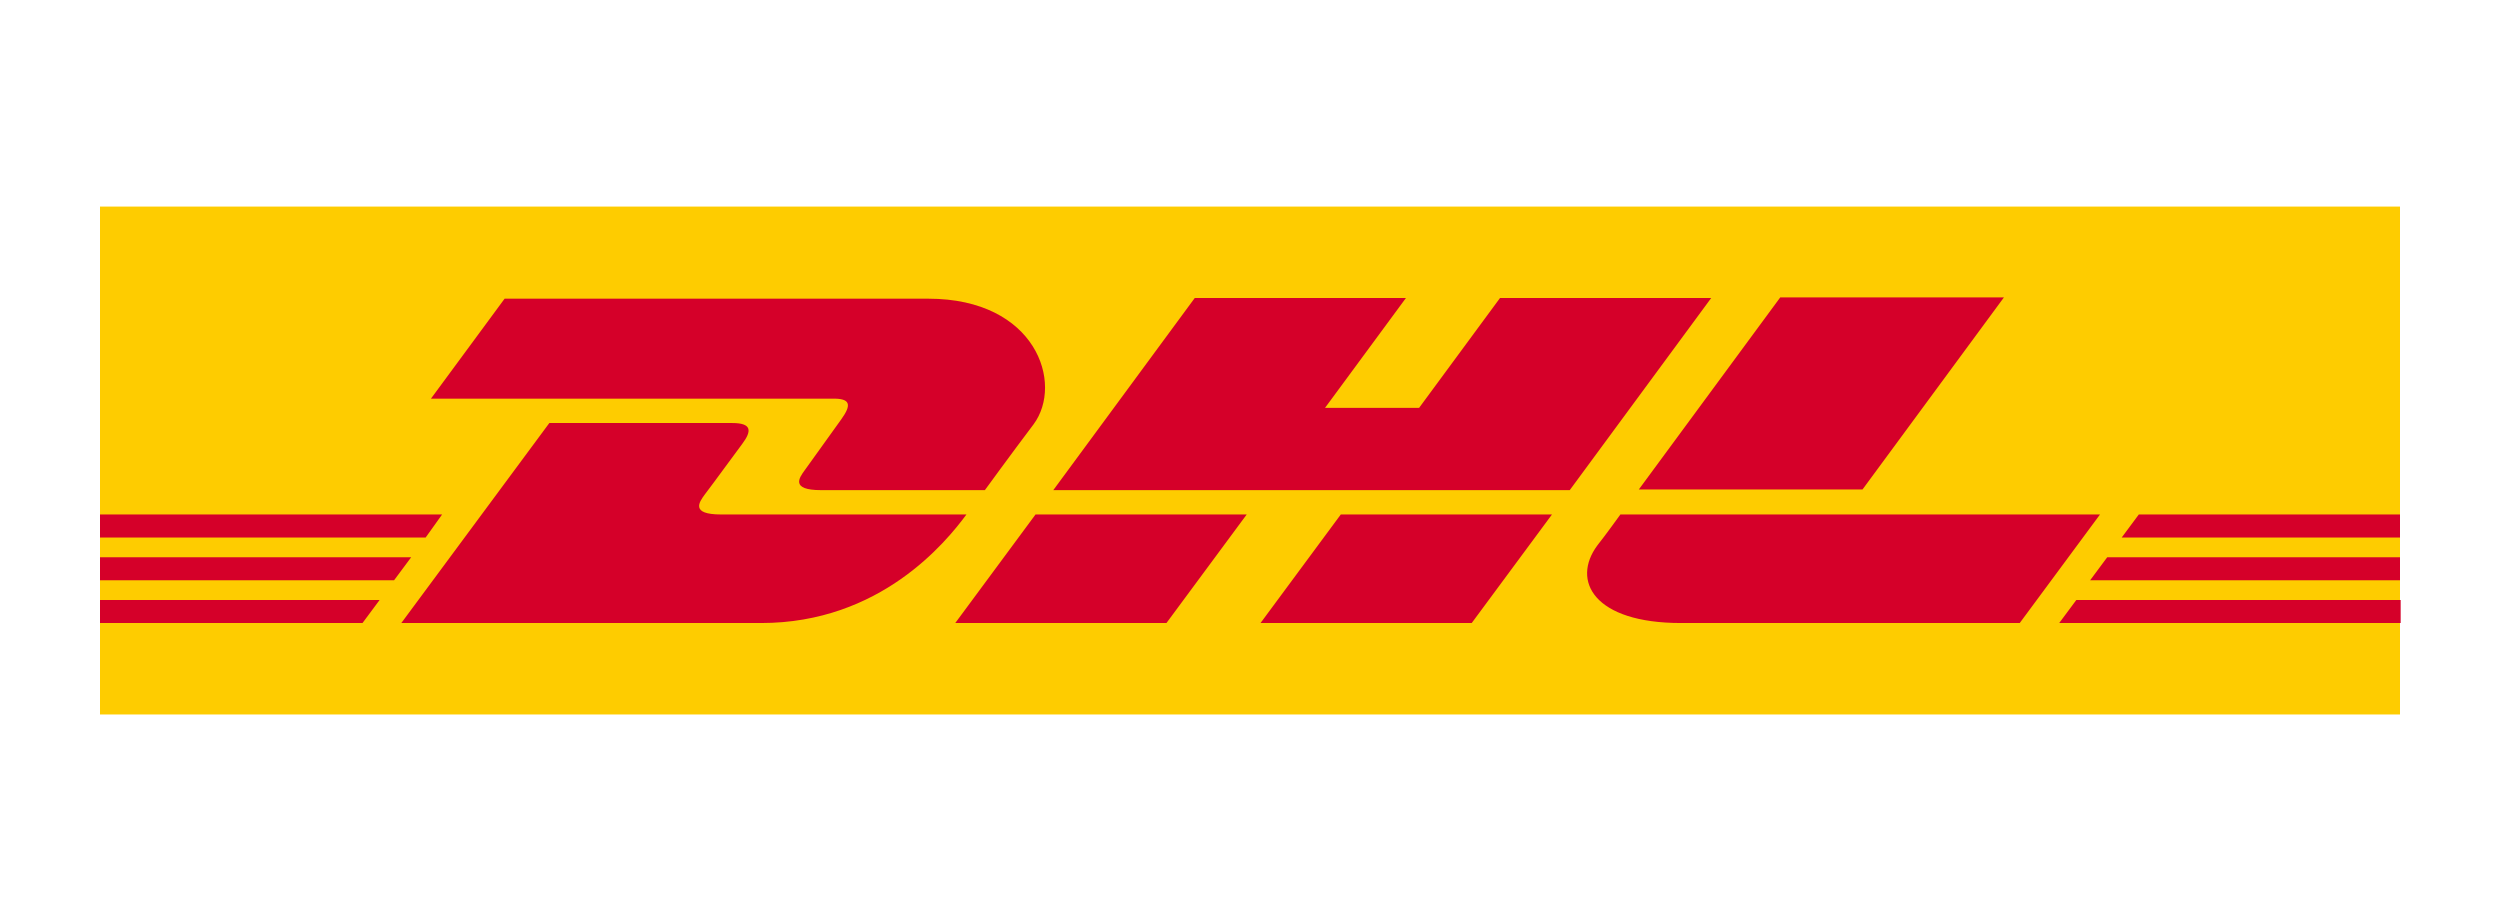 <?xml version="1.0" encoding="utf-8"?>
<!-- Generator: Adobe Illustrator 25.0.0, SVG Export Plug-In . SVG Version: 6.00 Build 0)  -->
<svg version="1.1"
	 id="svg14" inkscape:version="0.92.3 (2405546, 2018-03-11)" sodipodi:docname="SDA poste logo.svg" xmlns:cc="http://creativecommons.org/ns#" xmlns:dc="http://purl.org/dc/elements/1.1/" xmlns:inkscape="http://www.inkscape.org/namespaces/inkscape" xmlns:rdf="http://www.w3.org/1999/02/22-rdf-syntax-ns#" xmlns:sodipodi="http://sodipodi.sourceforge.net/DTD/sodipodi-0.dtd" xmlns:svg="http://www.w3.org/2000/svg"
	 xmlns="http://www.w3.org/2000/svg" xmlns:xlink="http://www.w3.org/1999/xlink" x="0px" y="0px" viewBox="0 0 380 140"
	 style="enable-background:new 0 0 380 140;" xml:space="preserve">
<style type="text/css">
	.st0{fill:#FECC00;}
	.st1{fill:#D50029;}
</style>
<sodipodi:namedview  bordercolor="#666666" borderopacity="1" gridtolerance="10" guidetolerance="10" id="namedview16" inkscape:current-layer="svg14" inkscape:cx="180.85972" inkscape:cy="157.50489" inkscape:guide-bbox="true" inkscape:pageopacity="0" inkscape:pageshadow="2" inkscape:window-height="717" inkscape:window-maximized="1" inkscape:window-width="1366" inkscape:window-x="0" inkscape:window-y="0" inkscape:zoom="1.5104" objecttolerance="10" pagecolor="#ffffff" showgrid="false" showguides="true">
	</sodipodi:namedview>
<g>
	<polygon class="st0" points="364.8,31.4 364.8,108.6 15.2,108.6 15.2,31.4 	"/>
	<path class="st1" d="M127.9,63.7c-1.5,2.1-4.1,5.7-5.6,7.8c-0.8,1.1-2.2,3,2.5,3c5,0,24.9,0,24.9,0s4-5.5,7.4-10
		c4.6-6.2,0.4-19.1-16-19.1c-14.6,0-64.4,0-64.4,0L65.5,60.6c0,0,57.9,0,60.9,0C129.4,60.5,129.4,61.6,127.9,63.7z M109.6,78.2
		c-4.7,0-3.3-1.9-2.5-3c1.6-2.1,4.2-5.7,5.7-7.7s1.5-3.2-1.5-3.2s-27.8,0-27.8,0L61,94.7c0,0,40.1,0,54.7,0
		c18.1,0,28.1-12.3,31.2-16.5C146.9,78.2,114.6,78.2,109.6,78.2z M145.2,94.7h32.1l12.2-16.5h-32.1L145.2,94.7z M228,45.3L215.7,62
		h-14.3l12.3-16.7h-32.1l-21.5,29.2h78.5l21.5-29.2H228z M191.6,94.7h32.1l12.2-16.5h-32.1C203.8,78.2,191.6,94.7,191.6,94.7z
		 M15.2,84.7v3.5h44.7l2.6-3.5H15.2z M67.2,78.2h-52v3.5h49.5L67.2,78.2z M15.2,94.7h39.9l2.6-3.5H15.2V94.7z M317.7,88.2h47.1v-3.5
		h-44.5L317.7,88.2z M313,94.7h51.9v-3.5h-49.3L313,94.7z M325.1,78.2l-2.6,3.5h42.3v-3.5H325.1z M283.1,74.4l21.5-29.2h-34
		l-21.5,29.2C249.1,74.4,283.1,74.4,283.1,74.4z M246.3,78.2c0,0-2.3,3.2-3.5,4.7c-4,5.4-0.5,11.8,12.7,11.8c15.2,0,51.5,0,51.5,0
		l12.2-16.5H246.3L246.3,78.2z"/>
</g>
</svg>
